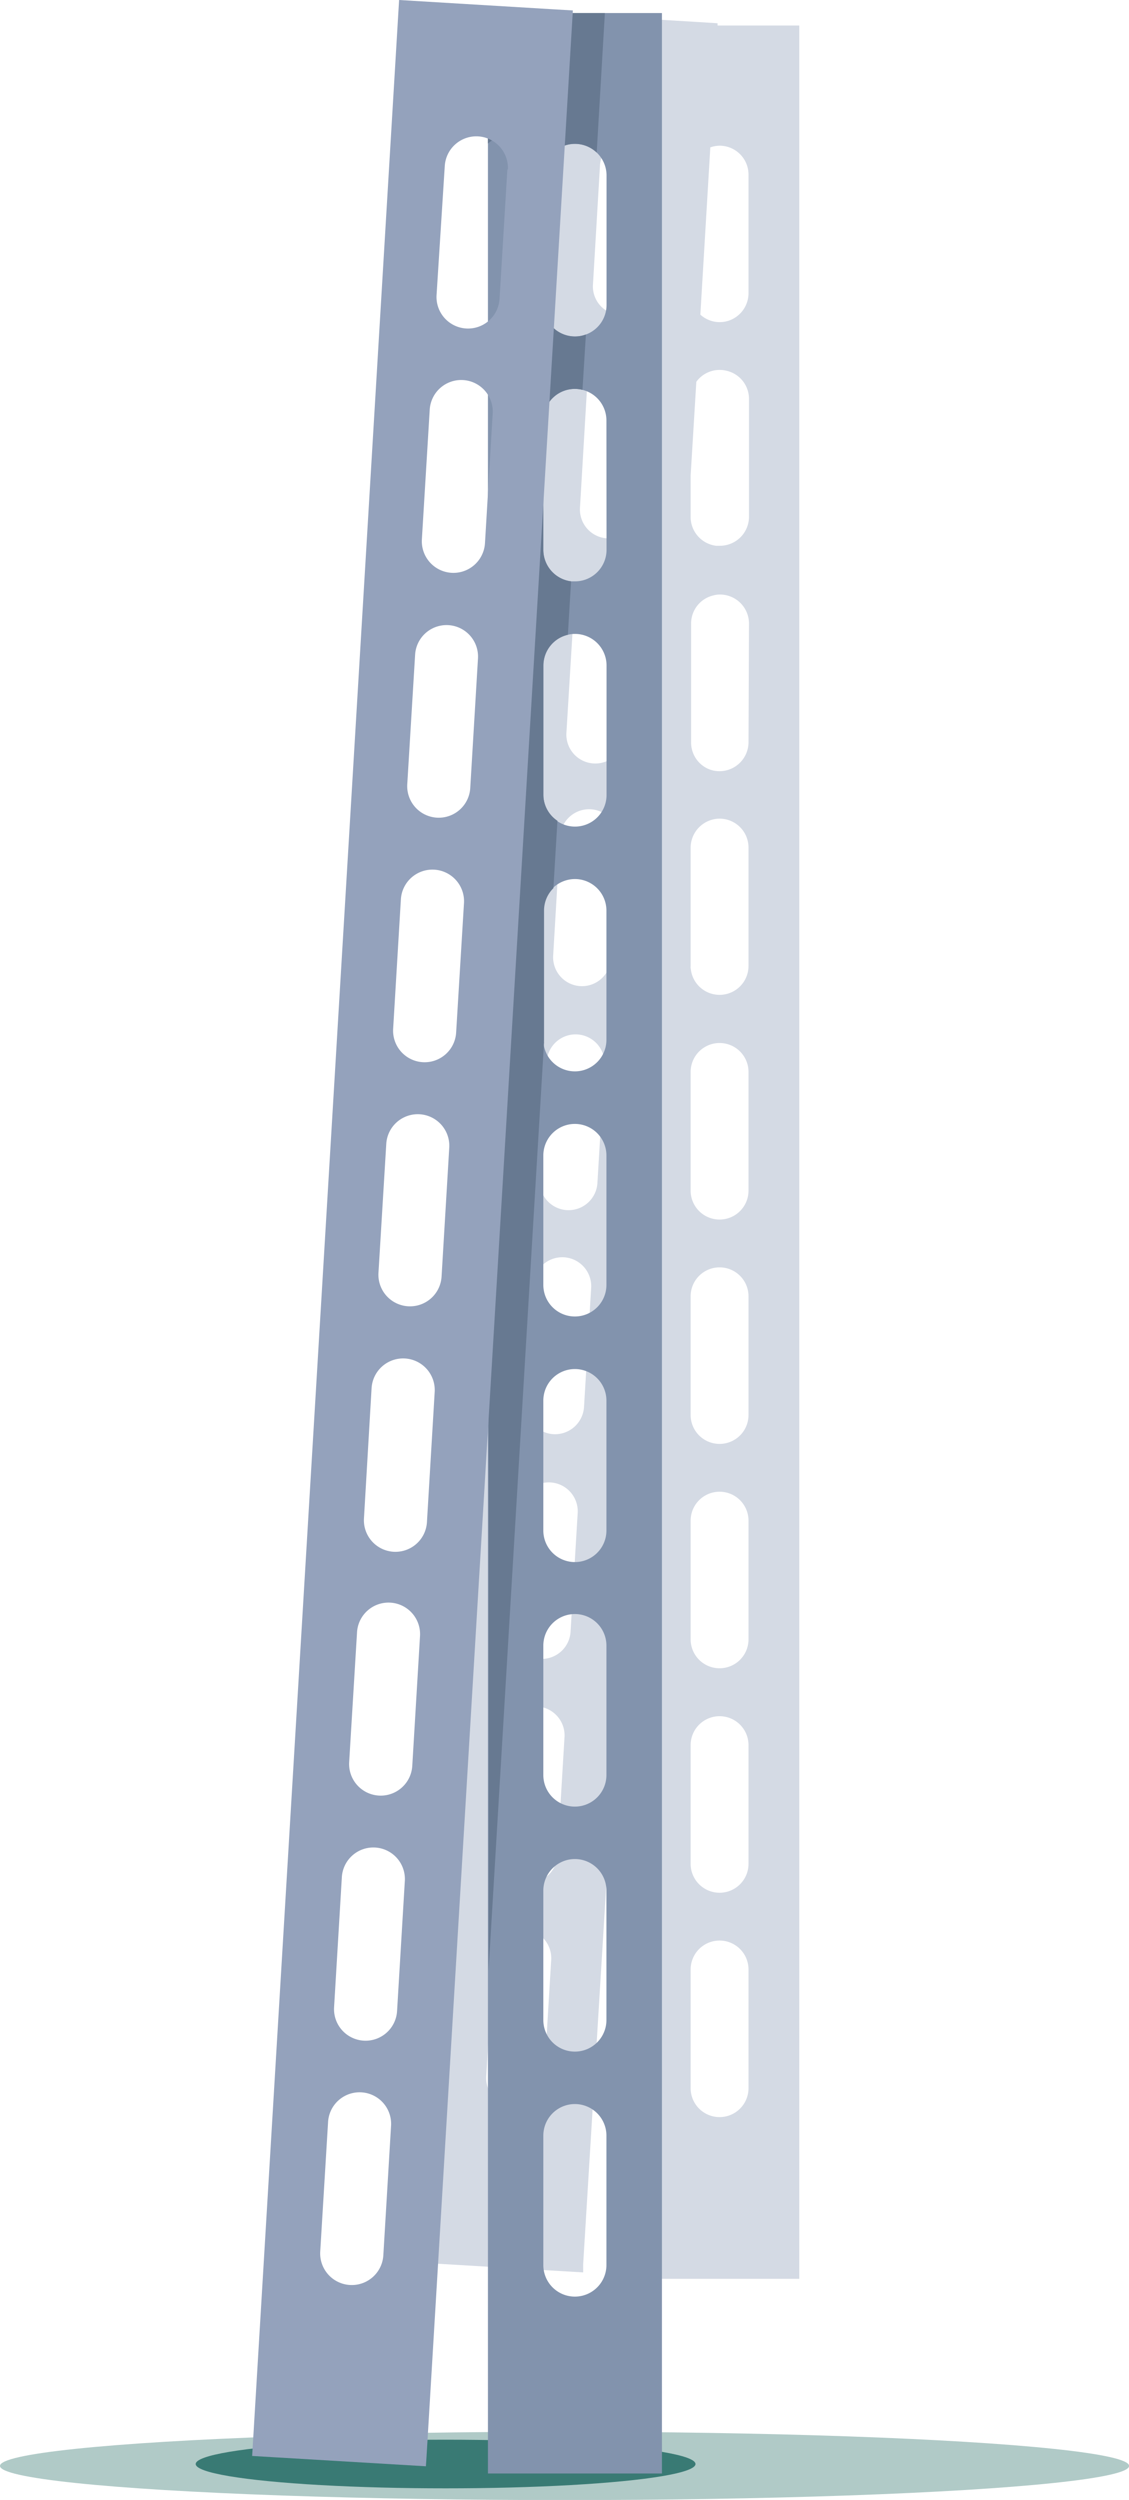 <?xml version="1.0" encoding="UTF-8"?> <svg xmlns="http://www.w3.org/2000/svg" viewBox="0 0 95.19 210.71"> <defs> <style>.cls-1{opacity:0.4;}.cls-2{fill:#94a2bc;}.cls-3{fill:#397a74;}.cls-4{fill:#8293ad;}.cls-5{fill:#677991;}</style> </defs> <g id="Layer_2" data-name="Layer 2"> <g id="Layer_1-2" data-name="Layer 1"> <g class="cls-1"> <path class="cls-2" d="M35.75,190.73l13.42.8,0-.7L54,111.62v80.45H67.39V2.15H60.5l0-.19-1.58-.1L47.1,1.15ZM53.2,11.63a2.58,2.58,0,0,1,.75.18V26A2.42,2.42,0,0,1,50,23.9l.59-10A2.46,2.46,0,0,1,53.2,11.63Zm9.91,13.06A2.45,2.45,0,0,1,61.52,27a2.42,2.42,0,0,1-2.47-.48l.84-14.1a2.56,2.56,0,0,1,.78-.14,2.44,2.44,0,0,1,2.44,2.44Zm0,37.82A2.45,2.45,0,0,1,60.67,65a2.34,2.34,0,0,1-1.4-.45,2.43,2.43,0,0,1-1-2v-10a2.43,2.43,0,0,1,1.9-2.37,2,2,0,0,1,.54-.07,2.45,2.45,0,0,1,2.44,2.44ZM58.23,166a2.44,2.44,0,0,1,4.88,0v10a2.44,2.44,0,1,1-4.88,0Zm0-18.91a2.44,2.44,0,1,1,4.88,0v10a2.44,2.44,0,1,1-4.88,0Zm0-18.92a2.44,2.44,0,0,1,4.88,0v10a2.44,2.44,0,0,1-4.88,0Zm0-18.91a2.44,2.44,0,1,1,4.88,0v10a2.44,2.44,0,0,1-4.88,0Zm0-18.91a2.44,2.44,0,0,1,4.88,0v10a2.44,2.44,0,1,1-4.88,0Zm0-8.73a1.15,1.15,0,0,1,0-.19v-10A2.46,2.46,0,0,1,60.67,69a2.44,2.44,0,0,1,2.44,2.44v10a2.44,2.44,0,0,1-4.87.19Zm0-41.53.48-7.91a2.42,2.42,0,0,1,2-1,2.33,2.33,0,0,1,.59.08,2.43,2.43,0,0,1,1.85,2.35v10A2.45,2.45,0,0,1,60.67,46l-.3,0a2.45,2.45,0,0,1-2.14-2.42Zm-4.47,3a2.43,2.43,0,1,1-4.86-.29l.59-10A2.43,2.43,0,0,1,54,31.61V39.9ZM52.63,62a2.44,2.44,0,1,1-4.87-.29l.61-10a2.43,2.43,0,0,1,4.86.29ZM51.5,80.83a2.43,2.43,0,1,1-4.86-.29l.59-10a2.44,2.44,0,1,1,4.87.3ZM50.37,99.71a2.43,2.43,0,1,1-4.86-.29l.59-10a2.44,2.44,0,0,1,4.87.29Zm-3.71,21.17a2.43,2.43,0,0,1-2.28-2.58l.59-10a2.44,2.44,0,1,1,4.87.3l-.6,10A2.45,2.45,0,0,1,46.66,120.88Zm1.45,16.59a2.44,2.44,0,1,1-4.87-.29l.6-10a2.44,2.44,0,0,1,4.87.29ZM47,156.35a2.44,2.44,0,1,1-4.87-.29l.6-10a2.44,2.44,0,0,1,4.87.28Zm-6,18.59.6-10a2.44,2.44,0,1,1,4.87.3l-.6,10a2.44,2.44,0,1,1-4.87-.29Z"></path> </g> <g class="cls-1"> <ellipse class="cls-3" cx="47.6" cy="207.84" rx="47.6" ry="2.88"></ellipse> </g> <ellipse class="cls-3" cx="37.57" cy="207.68" rx="21.07" ry="2.05"></ellipse> <path class="cls-4" d="M41.14,1.1V208.48H55.81V1.1Zm10,24.6a2.65,2.65,0,0,1-1.73,2.49,2.59,2.59,0,0,1-.92.17,2.67,2.67,0,0,1-2.67-2.66V14.79a2.66,2.66,0,1,1,5.32,0Zm0,20.66A2.66,2.66,0,0,1,48.48,49h-.33a2.68,2.68,0,0,1-2.34-2.64V35.44a2.66,2.66,0,0,1,5.32,0Zm0,20.65a2.66,2.66,0,0,1-5.32,0V56.09a2.67,2.67,0,0,1,2.07-2.59,2.35,2.35,0,0,1,.6-.07,2.66,2.66,0,0,1,2.65,2.66ZM45.81,180a2.66,2.66,0,1,1,5.32,0v10.91a2.66,2.66,0,1,1-5.32,0Zm0-20.65a2.66,2.66,0,1,1,5.32,0v10.91a2.66,2.66,0,1,1-5.32,0Zm0-20.65a2.66,2.66,0,1,1,5.32,0v10.91a2.66,2.66,0,1,1-5.32,0Zm0-20.65a2.66,2.66,0,1,1,5.32,0V129a2.66,2.66,0,1,1-5.32,0Zm0-20.66a2.66,2.66,0,1,1,5.32,0v10.91a2.66,2.66,0,1,1-5.32,0Zm0-9.53a1.41,1.41,0,0,1,0-.21V76.75a2.65,2.65,0,0,1,.79-1.89,2.7,2.7,0,0,1,1.88-.77,2.66,2.66,0,0,1,2.65,2.66V87.66a2.66,2.66,0,0,1-5.31.21Z"></path> <path class="cls-5" d="M24,207l1.71.1L38.05.88,36.33.78ZM45.54,14.26l-.65,10.9a2.67,2.67,0,0,1-2.81,2.5,2.46,2.46,0,0,1-.94-.24V32.1a3.66,3.66,0,0,1,.67,0,2.67,2.67,0,0,1,2.5,2.82l-.66,10.9a2.64,2.64,0,0,1-2.51,2.49v4.51a2.67,2.67,0,0,1,1.94,2.72l-.66,10.89a2.66,2.66,0,0,1-1.28,2.12v5.64a2.69,2.69,0,0,1,.7,2L41.19,87a2.6,2.6,0,0,1,0,.39v78.73l4.68-78.26a1.41,1.41,0,0,1,0-.21V76.75a2.65,2.65,0,0,1,.79-1.89l.34-5.68A2.68,2.68,0,0,1,45.81,67V56.09a2.67,2.67,0,0,1,2.07-2.59l.27-4.5a2.68,2.68,0,0,1-2.34-2.64V35.44a2.65,2.65,0,0,1,3.3-2.58l.29-4.67a2.59,2.59,0,0,1-.92.17,2.67,2.67,0,0,1-2.67-2.66V14.79a2.66,2.66,0,0,1,4.5-1.93L51,1.1H41.14v11a2.63,2.63,0,0,1,1.91-.66A2.67,2.67,0,0,1,45.54,14.26Z"></path> <path class="cls-2" d="M21.26,207l14.65.87.05-.77L48.3.88,46.59.78,33.65,0Zm8.84-69.37a2.66,2.66,0,1,1,5.31.31l-.65,10.9a2.66,2.66,0,0,1-5.32-.32ZM31.33,117a2.66,2.66,0,0,1,5.32.32L36,128.24a2.66,2.66,0,1,1-5.31-.31Zm1.24-20.62a2.66,2.66,0,0,1,5.31.32l-.65,10.9a2.66,2.66,0,0,1-5.32-.32ZM33.8,75.8a2.66,2.66,0,0,1,5.32.32L38.46,87a2.66,2.66,0,1,1-5.31-.32ZM35,55.18a2.65,2.65,0,1,1,5.3.32l-.65,10.89a2.66,2.66,0,1,1-5.31-.32Zm1.23-20.62a2.66,2.66,0,1,1,5.31.32l-.65,10.9a2.66,2.66,0,0,1-5.32-.32Zm6.55-20.3-.66,10.9a2.66,2.66,0,1,1-5.31-.32L37.5,14a2.66,2.66,0,0,1,5.32.31Zm-9.3,155.21a2.66,2.66,0,1,1-5.31-.32l.65-10.88a2.66,2.66,0,1,1,5.31.31ZM27,189.77l.66-10.89a2.66,2.66,0,1,1,5.31.32l-.65,10.89a2.66,2.66,0,0,1-5.32-.32Z"></path> </g> </g> </svg> 